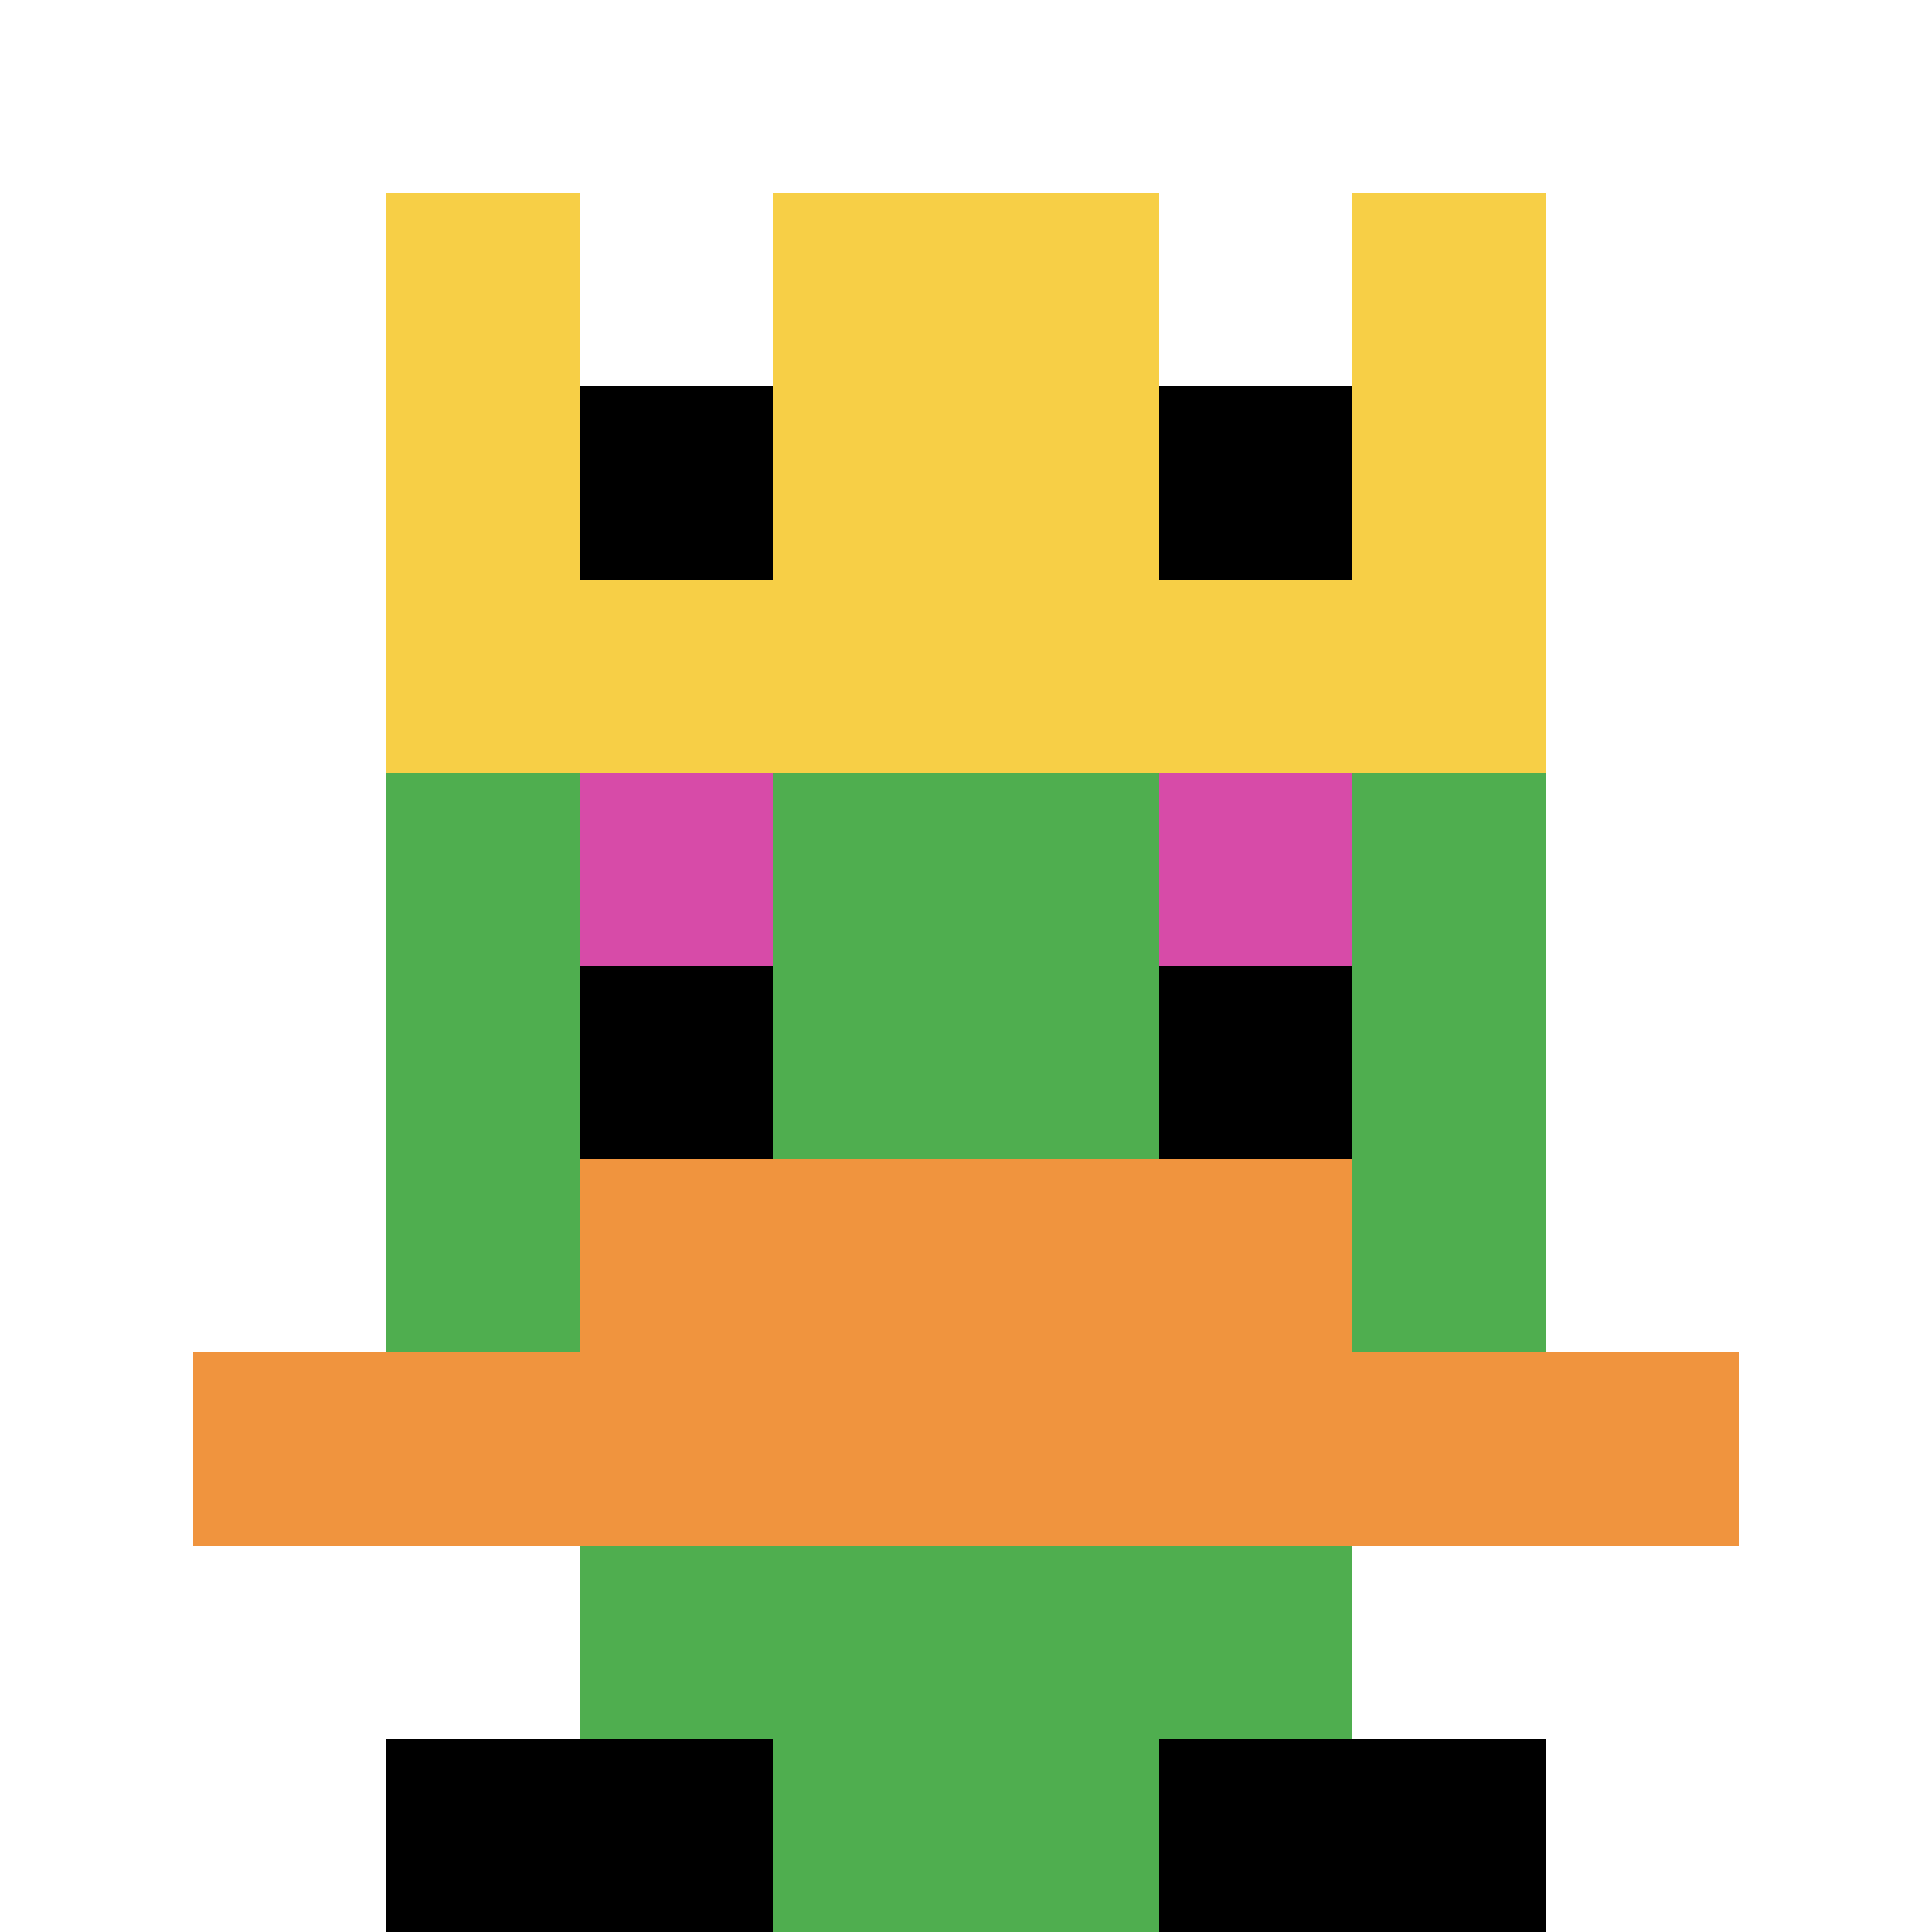 <svg xmlns="http://www.w3.org/2000/svg" version="1.1" width="871" height="871"><title>'goose-pfp-790836' by Dmitri Cherniak</title><desc>seed=790836
backgroundColor=#090000
padding=20
innerPadding=0
timeout=3800
dimension=1
border=false
Save=function(){return n.handleSave()}
frame=1

Rendered at Tue Sep 10 2024 19:28:52 GMT+0300 (Москва, стандартное время)
Generated in &lt;1ms
</desc><defs></defs><rect width="100%" height="100%" fill="#090000"></rect><g><g id="0-0"><rect x="0" y="0" height="871" width="871" fill="#ffffff"></rect><g><rect id="0-0-3-2-4-7" x="261.3" y="174.2" width="348.4" height="609.7" fill="#4FAE4F"></rect><rect id="0-0-2-3-6-5" x="174.2" y="261.3" width="522.6" height="435.5" fill="#4FAE4F"></rect><rect id="0-0-4-8-2-2" x="348.4" y="696.8" width="174.2" height="174.2" fill="#4FAE4F"></rect><rect id="0-0-1-7-8-1" x="87.1" y="609.7" width="696.8" height="87.1" fill="#F0943E"></rect><rect id="0-0-3-6-4-2" x="261.3" y="522.6" width="348.4" height="174.2" fill="#F0943E"></rect><rect id="0-0-3-4-1-1" x="261.3" y="348.4" width="87.1" height="87.1" fill="#D74BA8"></rect><rect id="0-0-6-4-1-1" x="522.6" y="348.4" width="87.1" height="87.1" fill="#D74BA8"></rect><rect id="0-0-3-5-1-1" x="261.3" y="435.5" width="87.1" height="87.1" fill="#000000"></rect><rect id="0-0-6-5-1-1" x="522.6" y="435.5" width="87.1" height="87.1" fill="#000000"></rect><rect id="0-0-2-1-1-2" x="174.2" y="87.1" width="87.1" height="174.2" fill="#F7CF46"></rect><rect id="0-0-4-1-2-2" x="348.4" y="87.1" width="174.2" height="174.2" fill="#F7CF46"></rect><rect id="0-0-7-1-1-2" x="609.7" y="87.1" width="87.1" height="174.2" fill="#F7CF46"></rect><rect id="0-0-2-2-6-2" x="174.2" y="174.2" width="522.6" height="174.2" fill="#F7CF46"></rect><rect id="0-0-3-2-1-1" x="261.3" y="174.2" width="87.1" height="87.1" fill="#000000"></rect><rect id="0-0-6-2-1-1" x="522.6" y="174.2" width="87.1" height="87.1" fill="#000000"></rect><rect id="0-0-2-9-2-1" x="174.2" y="783.9" width="174.2" height="87.1" fill="#000000"></rect><rect id="0-0-6-9-2-1" x="522.6" y="783.9" width="174.2" height="87.1" fill="#000000"></rect></g><rect x="0" y="0" stroke="white" stroke-width="0" height="871" width="871" fill="none"></rect></g></g></svg>